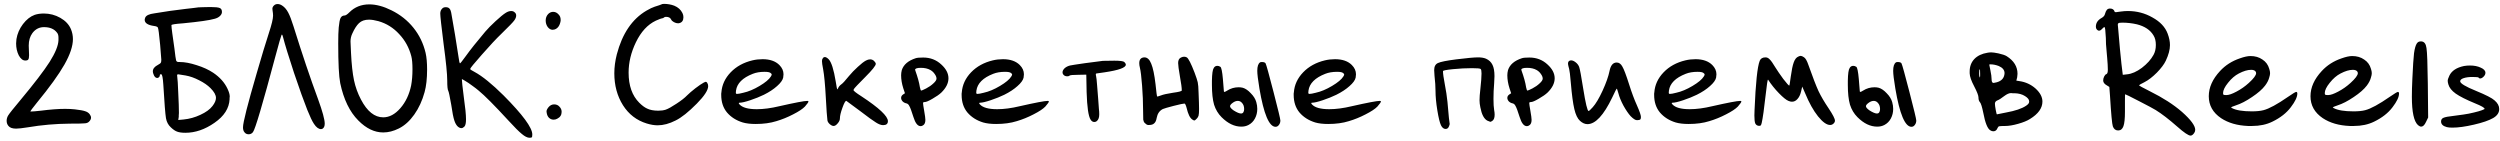 <?xml version="1.0" encoding="UTF-8"?> <svg xmlns="http://www.w3.org/2000/svg" width="301" height="17" viewBox="0 0 301 17" fill="none"><path d="M4.18 1.787C4.5 1.681 4.867 1.627 5.28 1.627C5.987 1.627 6.647 1.801 7.26 2.147C7.873 2.494 8.3 2.947 8.54 3.507C8.7 3.894 8.78 4.294 8.78 4.707C8.78 5.547 8.44 6.567 7.76 7.767C7.08 8.967 5.973 10.501 4.44 12.367C3.92 13.007 3.66 13.361 3.66 13.427H3.72C3.92 13.427 4.32 13.394 4.92 13.327C6.053 13.181 7.027 13.107 7.84 13.107C8.267 13.107 8.66 13.127 9.02 13.167C9.607 13.234 10.013 13.307 10.24 13.387C10.467 13.454 10.647 13.567 10.78 13.727C10.9 13.887 10.96 14.034 10.96 14.167C10.96 14.327 10.88 14.487 10.72 14.647C10.6 14.767 10.44 14.834 10.24 14.847C10.04 14.874 9.427 14.887 8.4 14.887C6.693 14.901 5.013 15.047 3.36 15.327C2.693 15.434 2.22 15.487 1.94 15.487C1.5 15.487 1.193 15.381 1.02 15.167C0.873 14.994 0.8 14.787 0.8 14.547C0.8 14.321 0.86 14.107 0.98 13.907C1.127 13.667 1.62 13.047 2.46 12.047C4.127 10.047 5.3 8.514 5.98 7.447C6.66 6.367 7.013 5.501 7.04 4.847V4.527C7.04 4.261 6.98 4.061 6.86 3.927C6.527 3.487 6.007 3.267 5.3 3.267C4.727 3.267 4.26 3.507 3.9 3.987C3.607 4.387 3.46 4.887 3.46 5.487C3.46 5.727 3.467 5.914 3.48 6.047C3.493 6.207 3.5 6.407 3.5 6.647C3.5 6.914 3.467 7.087 3.4 7.167C3.347 7.247 3.227 7.287 3.04 7.287C2.747 7.287 2.487 7.081 2.26 6.667C2.047 6.241 1.94 5.761 1.94 5.227C1.94 5.121 1.953 4.947 1.98 4.707C2.087 4.054 2.347 3.454 2.76 2.907C3.187 2.347 3.66 1.974 4.18 1.787ZM22.342 9.087C21.782 8.994 21.489 8.947 21.462 8.947C21.369 8.947 21.322 8.987 21.322 9.067C21.322 9.134 21.329 9.194 21.342 9.247C21.382 9.487 21.422 10.134 21.462 11.187C21.515 12.227 21.542 13.034 21.542 13.607C21.542 13.687 21.535 13.781 21.522 13.887C21.522 13.994 21.522 14.054 21.522 14.067L21.462 14.447L22.102 14.387C22.795 14.321 23.469 14.134 24.122 13.827C24.789 13.521 25.275 13.167 25.582 12.767C25.862 12.407 26.002 12.081 26.002 11.787C26.002 11.441 25.782 11.047 25.342 10.607C24.995 10.261 24.542 9.947 23.982 9.667C23.422 9.374 22.875 9.181 22.342 9.087ZM22.382 1.067C22.675 1.041 22.969 1.007 23.262 0.967C23.569 0.927 23.775 0.901 23.882 0.887C23.989 0.874 24.155 0.867 24.382 0.867C24.609 0.854 24.929 0.847 25.342 0.847C25.915 0.847 26.289 0.887 26.462 0.967C26.635 1.034 26.722 1.194 26.722 1.447C26.722 1.621 26.635 1.787 26.462 1.947C26.302 2.094 26.089 2.201 25.822 2.267C25.222 2.441 23.962 2.621 22.042 2.807C21.109 2.874 20.642 2.947 20.642 3.027C20.642 3.187 20.675 3.514 20.742 4.007C20.849 4.701 20.935 5.314 21.002 5.847C21.095 6.661 21.162 7.134 21.202 7.267C21.242 7.401 21.342 7.467 21.502 7.467H21.642C22.229 7.467 22.909 7.594 23.682 7.847C24.455 8.087 25.122 8.394 25.682 8.767C26.469 9.301 27.035 9.934 27.382 10.667C27.569 11.054 27.662 11.374 27.662 11.627C27.662 11.654 27.655 11.707 27.642 11.787C27.642 11.854 27.642 11.907 27.642 11.947C27.589 13.041 26.982 13.987 25.822 14.787C24.675 15.587 23.509 15.987 22.322 15.987C21.895 15.987 21.562 15.941 21.322 15.847C21.095 15.767 20.842 15.594 20.562 15.327C20.255 15.047 20.062 14.681 19.982 14.227C19.902 13.761 19.795 12.407 19.662 10.167C19.609 9.367 19.529 8.961 19.422 8.947C19.302 8.921 19.242 8.961 19.242 9.067C19.242 9.174 19.195 9.261 19.102 9.327C19.049 9.367 18.989 9.387 18.922 9.387C18.722 9.387 18.569 9.221 18.462 8.887C18.422 8.781 18.402 8.681 18.402 8.587C18.402 8.281 18.609 8.021 19.022 7.807C19.235 7.701 19.355 7.601 19.382 7.507C19.409 7.441 19.422 7.334 19.422 7.187C19.422 7.067 19.375 6.474 19.282 5.407C19.162 4.114 19.069 3.414 19.002 3.307C18.935 3.214 18.782 3.154 18.542 3.127C17.795 3.021 17.422 2.774 17.422 2.387C17.422 2.321 17.442 2.234 17.482 2.127C17.589 1.861 17.955 1.687 18.582 1.607C19.835 1.394 21.102 1.214 22.382 1.067ZM32.797 1.047C32.797 0.914 32.857 0.787 32.977 0.667C33.097 0.547 33.244 0.487 33.417 0.487C33.617 0.487 33.81 0.554 33.997 0.687C34.264 0.861 34.497 1.134 34.697 1.507C34.897 1.881 35.11 2.434 35.337 3.167C36.39 6.541 37.377 9.467 38.297 11.947C38.83 13.414 39.097 14.394 39.097 14.887C39.097 15.194 39.004 15.401 38.817 15.507C38.737 15.534 38.684 15.547 38.657 15.547C38.364 15.547 38.077 15.334 37.797 14.907C37.584 14.587 37.317 14.027 36.997 13.227C36.597 12.227 36.064 10.741 35.397 8.767C34.744 6.781 34.304 5.347 34.077 4.467C34.024 4.267 33.984 4.167 33.957 4.167C33.93 4.167 33.91 4.181 33.897 4.207C33.83 4.341 33.584 5.201 33.157 6.787C31.624 12.534 30.724 15.574 30.457 15.907C30.324 16.081 30.15 16.167 29.937 16.167C29.724 16.167 29.557 16.087 29.437 15.927C29.317 15.794 29.257 15.594 29.257 15.327C29.257 14.754 29.81 12.574 30.917 8.787C31.49 6.801 31.977 5.194 32.377 3.967C32.71 2.954 32.877 2.261 32.877 1.887C32.877 1.701 32.857 1.494 32.817 1.267C32.804 1.201 32.797 1.127 32.797 1.047ZM45.562 2.547C45.122 2.427 44.742 2.367 44.422 2.367C43.915 2.367 43.515 2.507 43.222 2.787C42.942 3.054 42.675 3.467 42.422 4.027C42.275 4.334 42.202 4.654 42.202 4.987C42.202 5.227 42.222 5.687 42.262 6.367C42.328 7.741 42.449 8.841 42.622 9.667C42.795 10.481 43.075 11.254 43.462 11.987C44.209 13.414 45.102 14.127 46.142 14.127C46.875 14.127 47.562 13.761 48.202 13.027C48.842 12.294 49.275 11.381 49.502 10.287C49.608 9.714 49.662 9.067 49.662 8.347C49.662 7.654 49.615 7.127 49.522 6.767C49.255 5.741 48.769 4.854 48.062 4.107C47.368 3.347 46.535 2.827 45.562 2.547ZM42.062 1.487C42.702 0.847 43.502 0.527 44.462 0.527C45.288 0.527 46.182 0.767 47.142 1.247C48.195 1.767 49.075 2.467 49.782 3.347C50.489 4.227 50.975 5.234 51.242 6.367C51.362 6.887 51.422 7.554 51.422 8.367C51.422 9.461 51.322 10.367 51.122 11.087C50.842 12.114 50.428 13.014 49.882 13.787C49.335 14.561 48.715 15.121 48.022 15.467C47.382 15.787 46.755 15.947 46.142 15.947C45.089 15.947 44.089 15.467 43.142 14.507C42.102 13.467 41.375 11.967 40.962 10.007C40.802 9.207 40.722 7.614 40.722 5.227C40.722 4.387 40.742 3.747 40.782 3.307C40.835 2.747 40.908 2.367 41.002 2.167C41.108 1.967 41.269 1.867 41.482 1.867C41.615 1.867 41.809 1.741 42.062 1.487ZM53.227 1.047C53.321 0.927 53.468 0.867 53.667 0.867C53.881 0.867 54.034 0.927 54.127 1.047C54.234 1.154 54.314 1.394 54.367 1.767C54.367 1.807 54.508 2.621 54.788 4.207C54.934 5.087 55.074 5.974 55.208 6.867C55.274 7.374 55.334 7.627 55.388 7.627C55.428 7.627 55.661 7.334 56.087 6.747C56.621 6.001 57.401 5.021 58.428 3.807C58.721 3.461 59.134 3.041 59.667 2.547C60.201 2.054 60.608 1.721 60.888 1.547C61.114 1.401 61.334 1.327 61.547 1.327C61.721 1.327 61.861 1.381 61.968 1.487C62.087 1.581 62.148 1.707 62.148 1.867C62.148 2.054 62.074 2.247 61.928 2.447C61.794 2.647 61.274 3.187 60.367 4.067C59.754 4.654 58.974 5.487 58.028 6.567C57.081 7.634 56.608 8.214 56.608 8.307C56.608 8.361 56.788 8.481 57.148 8.667C58.081 9.174 59.241 10.114 60.627 11.487C62.934 13.807 64.088 15.374 64.088 16.187C64.088 16.387 64.067 16.501 64.028 16.527C64.001 16.567 63.901 16.587 63.727 16.587C63.474 16.574 63.174 16.421 62.828 16.127C62.481 15.847 61.947 15.314 61.227 14.527C59.534 12.687 58.334 11.481 57.627 10.907C57.428 10.734 57.167 10.534 56.847 10.307C56.528 10.067 56.241 9.874 55.987 9.727C55.734 9.567 55.608 9.507 55.608 9.547C55.608 9.761 55.688 10.487 55.847 11.727C56.021 12.941 56.108 13.821 56.108 14.367C56.108 14.821 56.041 15.114 55.907 15.247C55.788 15.367 55.667 15.427 55.547 15.427C55.388 15.427 55.227 15.347 55.068 15.187C54.921 15.027 54.801 14.807 54.708 14.527C54.587 14.181 54.461 13.541 54.328 12.607C54.154 11.607 54.034 11.047 53.968 10.927C53.888 10.794 53.847 10.381 53.847 9.687C53.847 8.927 53.701 7.454 53.407 5.267C53.141 3.161 53.008 1.947 53.008 1.627C53.008 1.387 53.081 1.194 53.227 1.047ZM66.001 1.687C66.175 1.514 66.375 1.427 66.601 1.427C66.841 1.427 67.048 1.521 67.221 1.707C67.408 1.881 67.501 2.101 67.501 2.367V2.507C67.408 3.067 67.168 3.414 66.781 3.547C66.675 3.574 66.595 3.587 66.541 3.587C66.315 3.587 66.115 3.474 65.941 3.247C65.781 3.021 65.701 2.761 65.701 2.467C65.701 2.161 65.801 1.901 66.001 1.687ZM66.041 12.907C66.228 12.681 66.455 12.567 66.721 12.567C66.988 12.567 67.201 12.661 67.361 12.847C67.535 13.021 67.621 13.227 67.621 13.467C67.621 13.841 67.448 14.114 67.101 14.287C66.968 14.367 66.821 14.407 66.661 14.407C66.448 14.407 66.261 14.334 66.101 14.187C65.955 14.041 65.861 13.841 65.821 13.587C65.808 13.547 65.801 13.487 65.801 13.407C65.801 13.274 65.881 13.107 66.041 12.907ZM79.744 0.487C79.784 0.474 79.851 0.467 79.944 0.467C80.384 0.467 80.797 0.541 81.184 0.687C81.637 0.874 81.964 1.167 82.164 1.567C82.244 1.727 82.284 1.894 82.284 2.067C82.284 2.467 82.117 2.707 81.784 2.787C81.757 2.801 81.711 2.807 81.644 2.807C81.484 2.807 81.317 2.761 81.144 2.667C80.971 2.574 80.857 2.467 80.804 2.347C80.711 2.134 80.504 2.027 80.184 2.027C80.077 2.027 79.997 2.054 79.944 2.107C79.877 2.174 79.797 2.207 79.704 2.207C79.637 2.207 79.391 2.301 78.964 2.487C77.977 2.954 77.177 3.821 76.564 5.087C75.977 6.301 75.684 7.521 75.684 8.747C75.684 10.307 76.111 11.514 76.964 12.367C77.297 12.701 77.611 12.934 77.904 13.067C78.251 13.241 78.704 13.327 79.264 13.327C79.597 13.327 79.891 13.287 80.144 13.207C80.451 13.101 80.884 12.861 81.444 12.487C82.017 12.114 82.444 11.781 82.724 11.487C82.964 11.247 83.297 10.961 83.724 10.627C84.164 10.294 84.497 10.067 84.724 9.947C84.857 9.881 84.944 9.847 84.984 9.847C85.037 9.847 85.091 9.887 85.144 9.967C85.224 10.087 85.264 10.221 85.264 10.367C85.264 10.847 84.811 11.547 83.904 12.467C82.904 13.481 82.051 14.161 81.344 14.507C80.584 14.894 79.864 15.087 79.184 15.087C78.784 15.087 78.344 15.014 77.864 14.867C76.651 14.494 75.697 13.761 75.004 12.667C74.311 11.561 73.964 10.281 73.964 8.827C73.964 8.094 74.064 7.334 74.264 6.547C74.917 4.054 76.104 2.301 77.824 1.287C78.237 1.047 78.571 0.887 78.824 0.807C79.117 0.714 79.304 0.654 79.384 0.627C79.611 0.534 79.731 0.487 79.744 0.487ZM92.775 8.787C92.668 8.694 92.428 8.647 92.055 8.647C91.508 8.647 91.035 8.727 90.635 8.887C89.408 9.367 88.735 10.041 88.615 10.907C88.601 10.974 88.595 11.061 88.595 11.167C88.595 11.261 88.641 11.307 88.735 11.307C88.881 11.307 89.135 11.261 89.495 11.167C90.108 11.034 90.761 10.761 91.455 10.347C92.148 9.934 92.601 9.554 92.815 9.207C92.881 9.101 92.915 9.021 92.915 8.967C92.915 8.914 92.868 8.854 92.775 8.787ZM90.595 7.267C90.981 7.174 91.388 7.127 91.815 7.127C92.695 7.127 93.368 7.361 93.835 7.827C94.168 8.161 94.335 8.534 94.335 8.947C94.335 9.027 94.321 9.161 94.295 9.347C94.228 9.654 93.981 9.994 93.555 10.367C93.141 10.741 92.615 11.087 91.975 11.407C91.481 11.647 90.935 11.867 90.335 12.067C89.735 12.267 89.308 12.367 89.055 12.367C88.921 12.367 88.915 12.434 89.035 12.567C89.381 12.954 90.075 13.147 91.115 13.147C91.928 13.147 92.835 13.027 93.835 12.787C95.715 12.361 96.841 12.147 97.215 12.147C97.295 12.147 97.335 12.174 97.335 12.227C97.335 12.307 97.195 12.507 96.915 12.827C96.648 13.107 96.175 13.421 95.495 13.767C94.828 14.114 94.155 14.387 93.475 14.587C92.755 14.814 91.928 14.927 90.995 14.927C90.368 14.927 89.848 14.867 89.435 14.747C88.648 14.507 88.015 14.107 87.535 13.547C87.068 12.987 86.835 12.281 86.835 11.427C86.835 11.387 86.835 11.334 86.835 11.267C86.848 11.201 86.855 11.154 86.855 11.127C86.921 10.221 87.295 9.414 87.975 8.707C88.655 8.001 89.528 7.521 90.595 7.267ZM99.084 6.987C99.137 6.907 99.211 6.867 99.304 6.867C99.437 6.867 99.591 6.954 99.764 7.127C100.097 7.461 100.384 8.361 100.624 9.827C100.717 10.454 100.784 10.767 100.824 10.767C100.837 10.767 100.864 10.721 100.904 10.627C100.971 10.454 101.104 10.294 101.304 10.147C101.464 10.041 101.764 9.714 102.204 9.167C102.524 8.781 102.884 8.407 103.284 8.047C103.684 7.674 104.011 7.421 104.264 7.287C104.437 7.194 104.604 7.147 104.764 7.147C104.951 7.147 105.111 7.214 105.244 7.347C105.377 7.481 105.444 7.594 105.444 7.687C105.444 7.901 105.024 8.427 104.184 9.267C103.344 10.107 102.884 10.594 102.804 10.727C102.777 10.781 102.764 10.821 102.764 10.847C102.764 10.941 103.077 11.187 103.704 11.587C105.837 12.987 106.904 13.987 106.904 14.587C106.904 14.907 106.711 15.067 106.324 15.067C106.084 15.067 105.797 14.961 105.464 14.747C105.131 14.547 104.504 14.094 103.584 13.387C102.517 12.587 101.957 12.174 101.904 12.147H101.884C101.777 12.147 101.624 12.427 101.424 12.987C101.224 13.534 101.124 13.961 101.124 14.267C101.124 14.454 101.037 14.647 100.864 14.847C100.691 15.061 100.524 15.167 100.364 15.167C100.231 15.167 100.077 15.094 99.904 14.947C99.744 14.801 99.651 14.654 99.624 14.507C99.571 14.121 99.504 13.181 99.424 11.687C99.344 10.181 99.237 9.061 99.104 8.327C99.011 7.861 98.964 7.534 98.964 7.347C98.964 7.201 99.004 7.081 99.084 6.987ZM112.015 8.427C111.708 8.254 111.328 8.167 110.875 8.167C110.408 8.167 110.175 8.247 110.175 8.407L110.195 8.427C110.195 8.441 110.195 8.454 110.195 8.467C110.488 9.281 110.675 9.961 110.755 10.507C110.808 10.774 110.862 10.907 110.915 10.907C110.968 10.907 111.168 10.821 111.515 10.647C111.848 10.474 112.135 10.274 112.375 10.047C112.628 9.821 112.755 9.627 112.755 9.467C112.755 9.294 112.682 9.107 112.535 8.907C112.402 8.707 112.228 8.547 112.015 8.427ZM110.255 7.007C110.415 6.954 110.715 6.927 111.155 6.927C112.008 6.927 112.735 7.207 113.335 7.767C113.908 8.287 114.195 8.841 114.195 9.427C114.195 10.014 113.908 10.587 113.335 11.147C113.095 11.374 112.742 11.621 112.275 11.887C111.822 12.154 111.508 12.287 111.335 12.287C111.202 12.287 111.135 12.327 111.135 12.407C111.135 12.527 111.182 12.847 111.275 13.367C111.368 13.901 111.415 14.254 111.415 14.427C111.415 14.721 111.342 14.927 111.195 15.047C111.088 15.141 110.968 15.187 110.835 15.187C110.488 15.187 110.202 14.821 109.975 14.087C109.762 13.407 109.602 12.974 109.495 12.787C109.402 12.587 109.282 12.474 109.135 12.447C108.948 12.407 108.795 12.327 108.675 12.207C108.555 12.074 108.495 11.934 108.495 11.787C108.495 11.627 108.568 11.494 108.715 11.387L108.955 11.227L108.755 10.627C108.582 10.081 108.495 9.561 108.495 9.067C108.495 8.867 108.522 8.661 108.575 8.447C108.788 7.781 109.348 7.301 110.255 7.007ZM121.72 8.787C121.613 8.694 121.373 8.647 121 8.647C120.453 8.647 119.98 8.727 119.58 8.887C118.353 9.367 117.68 10.041 117.56 10.907C117.547 10.974 117.54 11.061 117.54 11.167C117.54 11.261 117.587 11.307 117.68 11.307C117.827 11.307 118.08 11.261 118.44 11.167C119.053 11.034 119.707 10.761 120.4 10.347C121.093 9.934 121.547 9.554 121.76 9.207C121.827 9.101 121.86 9.021 121.86 8.967C121.86 8.914 121.813 8.854 121.72 8.787ZM119.54 7.267C119.927 7.174 120.333 7.127 120.76 7.127C121.64 7.127 122.313 7.361 122.78 7.827C123.113 8.161 123.28 8.534 123.28 8.947C123.28 9.027 123.267 9.161 123.24 9.347C123.173 9.654 122.927 9.994 122.5 10.367C122.087 10.741 121.56 11.087 120.92 11.407C120.427 11.647 119.88 11.867 119.28 12.067C118.68 12.267 118.253 12.367 118 12.367C117.867 12.367 117.86 12.434 117.98 12.567C118.327 12.954 119.02 13.147 120.06 13.147C120.873 13.147 121.78 13.027 122.78 12.787C124.66 12.361 125.787 12.147 126.16 12.147C126.24 12.147 126.28 12.174 126.28 12.227C126.28 12.307 126.14 12.507 125.86 12.827C125.593 13.107 125.12 13.421 124.44 13.767C123.773 14.114 123.1 14.387 122.42 14.587C121.7 14.814 120.873 14.927 119.94 14.927C119.313 14.927 118.793 14.867 118.38 14.747C117.593 14.507 116.96 14.107 116.48 13.547C116.013 12.987 115.78 12.281 115.78 11.427C115.78 11.387 115.78 11.334 115.78 11.267C115.793 11.201 115.8 11.154 115.8 11.127C115.867 10.221 116.24 9.414 116.92 8.707C117.6 8.001 118.473 7.521 119.54 7.267ZM132.789 7.327C132.923 7.314 133.383 7.307 134.169 7.307C134.849 7.307 135.249 7.361 135.369 7.467C135.489 7.587 135.549 7.694 135.549 7.787C135.549 8.147 134.696 8.454 132.989 8.707C132.403 8.801 132.076 8.847 132.009 8.847C131.929 8.847 131.916 8.954 131.969 9.167C132.009 9.327 132.049 9.687 132.089 10.247C132.143 10.794 132.189 11.381 132.229 12.007C132.269 12.634 132.296 13.007 132.309 13.127C132.336 13.301 132.349 13.514 132.349 13.767C132.349 14.127 132.263 14.387 132.089 14.547C131.996 14.641 131.883 14.687 131.749 14.687C131.576 14.687 131.429 14.594 131.309 14.407C131.043 13.994 130.883 12.887 130.829 11.087L130.789 8.987L129.829 9.007C129.189 9.007 128.836 9.041 128.769 9.107C128.716 9.161 128.629 9.187 128.509 9.187C128.323 9.187 128.183 9.141 128.089 9.047C127.983 8.954 127.929 8.841 127.929 8.707C127.929 8.547 128.009 8.387 128.169 8.227C128.343 8.067 128.563 7.954 128.829 7.887C129.003 7.847 129.603 7.754 130.629 7.607C131.669 7.461 132.389 7.367 132.789 7.327ZM142.187 6.927C142.321 6.861 142.447 6.827 142.567 6.827C142.674 6.827 142.781 6.854 142.887 6.907C143.087 7.027 143.401 7.641 143.827 8.747C144.027 9.281 144.154 9.667 144.207 9.907C144.261 10.147 144.294 10.554 144.307 11.127C144.347 12.047 144.367 12.714 144.367 13.127C144.367 13.514 144.347 13.781 144.307 13.927C144.267 14.061 144.194 14.181 144.087 14.287C143.954 14.434 143.854 14.507 143.787 14.507C143.747 14.507 143.667 14.467 143.547 14.387C143.267 14.201 143.041 13.734 142.867 12.987C142.774 12.641 142.687 12.467 142.607 12.467C142.474 12.467 142.041 12.561 141.307 12.747C140.587 12.934 140.154 13.061 140.007 13.127C139.607 13.327 139.361 13.681 139.267 14.187C139.214 14.507 139.114 14.727 138.967 14.847C138.834 14.981 138.634 15.047 138.367 15.047H138.227C138.121 15.047 137.987 14.967 137.827 14.807C137.734 14.714 137.674 14.581 137.647 14.407C137.634 14.234 137.627 13.847 137.627 13.247C137.627 12.327 137.587 11.347 137.507 10.307C137.427 9.267 137.341 8.554 137.247 8.167C137.194 7.967 137.167 7.781 137.167 7.607C137.167 7.154 137.374 6.921 137.787 6.907C138.134 6.907 138.407 7.161 138.607 7.667C138.821 8.174 138.994 9.001 139.127 10.147C139.221 11.094 139.287 11.587 139.327 11.627C139.327 11.641 139.481 11.594 139.787 11.487C140.054 11.381 140.534 11.274 141.227 11.167C141.934 11.074 142.287 10.981 142.287 10.887C142.287 10.581 142.214 10.027 142.067 9.227C141.921 8.387 141.847 7.841 141.847 7.587C141.847 7.254 141.961 7.034 142.187 6.927ZM151.716 7.507C151.756 7.481 151.83 7.467 151.936 7.467C152.163 7.467 152.31 7.521 152.376 7.627C152.47 7.814 152.79 8.967 153.336 11.087C153.883 13.194 154.156 14.334 154.156 14.507C154.156 14.721 154.096 14.901 153.976 15.047C153.87 15.194 153.736 15.267 153.576 15.267C152.803 15.267 152.156 13.734 151.636 10.667C151.463 9.627 151.376 8.914 151.376 8.527C151.376 7.994 151.49 7.654 151.716 7.507ZM149.516 12.367C149.383 12.221 149.223 12.147 149.036 12.147C148.836 12.147 148.636 12.221 148.436 12.367C148.21 12.527 148.096 12.667 148.096 12.787C148.096 12.921 148.236 13.087 148.516 13.287C148.916 13.541 149.216 13.667 149.416 13.667C149.563 13.667 149.663 13.607 149.716 13.487C149.77 13.394 149.796 13.274 149.796 13.127C149.796 12.807 149.703 12.554 149.516 12.367ZM146.136 8.187C146.23 8.014 146.376 7.927 146.576 7.927C146.696 7.927 146.816 7.967 146.936 8.047C147.056 8.127 147.156 8.614 147.236 9.507C147.316 10.467 147.356 10.961 147.356 10.987C147.356 11.094 147.443 11.094 147.616 10.987C147.656 10.974 147.703 10.947 147.756 10.907C148.17 10.641 148.63 10.507 149.136 10.507C149.31 10.507 149.476 10.527 149.636 10.567C149.956 10.661 150.276 10.881 150.596 11.227C150.93 11.561 151.15 11.914 151.256 12.287C151.336 12.567 151.376 12.841 151.376 13.107C151.376 13.534 151.283 13.921 151.096 14.267C150.91 14.614 150.65 14.874 150.316 15.047C150.063 15.181 149.776 15.247 149.456 15.247C148.63 15.247 147.836 14.867 147.076 14.107C146.663 13.694 146.363 13.194 146.176 12.607C146.003 12.007 145.916 11.214 145.916 10.227V9.727C145.93 8.887 146.003 8.374 146.136 8.187ZM161.7 8.787C161.594 8.694 161.354 8.647 160.98 8.647C160.434 8.647 159.96 8.727 159.56 8.887C158.334 9.367 157.66 10.041 157.54 10.907C157.527 10.974 157.52 11.061 157.52 11.167C157.52 11.261 157.567 11.307 157.66 11.307C157.807 11.307 158.06 11.261 158.42 11.167C159.034 11.034 159.687 10.761 160.38 10.347C161.074 9.934 161.527 9.554 161.74 9.207C161.807 9.101 161.84 9.021 161.84 8.967C161.84 8.914 161.794 8.854 161.7 8.787ZM159.52 7.267C159.907 7.174 160.314 7.127 160.74 7.127C161.62 7.127 162.294 7.361 162.76 7.827C163.094 8.161 163.26 8.534 163.26 8.947C163.26 9.027 163.247 9.161 163.22 9.347C163.154 9.654 162.907 9.994 162.48 10.367C162.067 10.741 161.54 11.087 160.9 11.407C160.407 11.647 159.86 11.867 159.26 12.067C158.66 12.267 158.234 12.367 157.98 12.367C157.847 12.367 157.84 12.434 157.96 12.567C158.307 12.954 159 13.147 160.04 13.147C160.854 13.147 161.76 13.027 162.76 12.787C164.64 12.361 165.767 12.147 166.14 12.147C166.22 12.147 166.26 12.174 166.26 12.227C166.26 12.307 166.12 12.507 165.84 12.827C165.574 13.107 165.1 13.421 164.42 13.767C163.754 14.114 163.08 14.387 162.4 14.587C161.68 14.814 160.854 14.927 159.92 14.927C159.294 14.927 158.774 14.867 158.36 14.747C157.574 14.507 156.94 14.107 156.46 13.547C155.994 12.987 155.76 12.281 155.76 11.427C155.76 11.387 155.76 11.334 155.76 11.267C155.774 11.201 155.78 11.154 155.78 11.127C155.847 10.221 156.22 9.414 156.9 8.707C157.58 8.001 158.454 7.521 159.52 7.267ZM175.335 7.147C176.615 6.987 177.495 6.907 177.975 6.907C178.348 6.907 178.661 6.961 178.915 7.067C179.275 7.227 179.535 7.474 179.695 7.807C179.855 8.127 179.935 8.581 179.935 9.167C179.935 9.327 179.921 9.621 179.895 10.047C179.841 10.674 179.815 11.294 179.815 11.907C179.815 12.481 179.841 12.927 179.895 13.247C179.935 13.447 179.955 13.634 179.955 13.807C179.955 14.194 179.855 14.447 179.655 14.567C179.548 14.634 179.475 14.667 179.435 14.667C179.408 14.667 179.288 14.621 179.075 14.527C178.675 14.314 178.395 13.781 178.235 12.927C178.168 12.621 178.135 12.334 178.135 12.067C178.135 11.734 178.168 11.287 178.235 10.727C178.328 9.874 178.375 9.247 178.375 8.847C178.375 8.554 178.341 8.374 178.275 8.307C178.208 8.241 177.861 8.207 177.235 8.207C176.515 8.207 175.748 8.247 174.935 8.327C174.135 8.407 173.735 8.487 173.735 8.567C173.735 8.861 173.808 9.387 173.955 10.147C174.101 10.894 174.208 11.601 174.275 12.267C174.421 13.974 174.508 14.841 174.535 14.867C174.561 14.894 174.541 14.994 174.475 15.167C174.395 15.407 174.255 15.527 174.055 15.527C173.828 15.527 173.641 15.381 173.495 15.087C173.348 14.781 173.201 14.181 173.055 13.287C172.908 12.381 172.835 11.594 172.835 10.927C172.835 10.421 172.795 9.821 172.715 9.127C172.688 8.781 172.675 8.554 172.675 8.447C172.675 8.007 172.828 7.721 173.135 7.587C173.441 7.441 174.175 7.294 175.335 7.147ZM185.003 8.427C184.696 8.254 184.316 8.167 183.863 8.167C183.396 8.167 183.163 8.247 183.163 8.407L183.183 8.427C183.183 8.441 183.183 8.454 183.183 8.467C183.476 9.281 183.663 9.961 183.743 10.507C183.796 10.774 183.85 10.907 183.903 10.907C183.956 10.907 184.156 10.821 184.503 10.647C184.836 10.474 185.123 10.274 185.363 10.047C185.616 9.821 185.743 9.627 185.743 9.467C185.743 9.294 185.67 9.107 185.523 8.907C185.39 8.707 185.216 8.547 185.003 8.427ZM183.243 7.007C183.403 6.954 183.703 6.927 184.143 6.927C184.996 6.927 185.723 7.207 186.323 7.767C186.896 8.287 187.183 8.841 187.183 9.427C187.183 10.014 186.896 10.587 186.323 11.147C186.083 11.374 185.73 11.621 185.263 11.887C184.81 12.154 184.496 12.287 184.323 12.287C184.19 12.287 184.123 12.327 184.123 12.407C184.123 12.527 184.17 12.847 184.263 13.367C184.356 13.901 184.403 14.254 184.403 14.427C184.403 14.721 184.33 14.927 184.183 15.047C184.076 15.141 183.956 15.187 183.823 15.187C183.476 15.187 183.19 14.821 182.963 14.087C182.75 13.407 182.59 12.974 182.483 12.787C182.39 12.587 182.27 12.474 182.123 12.447C181.936 12.407 181.783 12.327 181.663 12.207C181.543 12.074 181.483 11.934 181.483 11.787C181.483 11.627 181.556 11.494 181.703 11.387L181.943 11.227L181.743 10.627C181.57 10.081 181.483 9.561 181.483 9.067C181.483 8.867 181.51 8.661 181.563 8.447C181.776 7.781 182.336 7.301 183.243 7.007ZM188.868 7.387C188.948 7.307 189.042 7.267 189.148 7.267C189.322 7.267 189.502 7.341 189.688 7.487C189.888 7.634 190.035 7.821 190.128 8.047C190.222 8.314 190.382 9.167 190.608 10.607C190.902 12.447 191.122 13.367 191.268 13.367C191.322 13.367 191.488 13.214 191.768 12.907C192.128 12.507 192.522 11.847 192.948 10.927C193.375 9.994 193.655 9.201 193.788 8.547C193.922 7.867 194.208 7.527 194.648 7.527C194.928 7.527 195.155 7.687 195.328 8.007C195.515 8.314 195.788 9.034 196.148 10.167C196.455 11.141 196.768 11.981 197.088 12.687C197.408 13.407 197.568 13.874 197.568 14.087C197.568 14.234 197.542 14.334 197.488 14.387C197.448 14.427 197.342 14.454 197.168 14.467H197.068C196.895 14.467 196.648 14.307 196.328 13.987C196.062 13.694 195.775 13.274 195.468 12.727C195.175 12.181 194.968 11.674 194.848 11.207C194.742 10.847 194.682 10.667 194.668 10.667C194.628 10.667 194.442 11.027 194.108 11.747C193.082 13.881 192.088 14.947 191.128 14.947C190.822 14.947 190.522 14.814 190.228 14.547C189.935 14.281 189.708 13.807 189.548 13.127C189.388 12.447 189.248 11.401 189.128 9.987C189.048 9.054 188.982 8.494 188.928 8.307C188.915 8.267 188.888 8.167 188.848 8.007C188.808 7.847 188.788 7.727 188.788 7.647C188.788 7.541 188.815 7.454 188.868 7.387ZM205.099 8.787C204.992 8.694 204.752 8.647 204.379 8.647C203.832 8.647 203.359 8.727 202.959 8.887C201.732 9.367 201.059 10.041 200.939 10.907C200.926 10.974 200.919 11.061 200.919 11.167C200.919 11.261 200.966 11.307 201.059 11.307C201.206 11.307 201.459 11.261 201.819 11.167C202.432 11.034 203.086 10.761 203.779 10.347C204.472 9.934 204.926 9.554 205.139 9.207C205.206 9.101 205.239 9.021 205.239 8.967C205.239 8.914 205.192 8.854 205.099 8.787ZM202.919 7.267C203.306 7.174 203.712 7.127 204.139 7.127C205.019 7.127 205.692 7.361 206.159 7.827C206.492 8.161 206.659 8.534 206.659 8.947C206.659 9.027 206.646 9.161 206.619 9.347C206.552 9.654 206.306 9.994 205.879 10.367C205.466 10.741 204.939 11.087 204.299 11.407C203.806 11.647 203.259 11.867 202.659 12.067C202.059 12.267 201.632 12.367 201.379 12.367C201.246 12.367 201.239 12.434 201.359 12.567C201.706 12.954 202.399 13.147 203.439 13.147C204.252 13.147 205.159 13.027 206.159 12.787C208.039 12.361 209.166 12.147 209.539 12.147C209.619 12.147 209.659 12.174 209.659 12.227C209.659 12.307 209.519 12.507 209.239 12.827C208.972 13.107 208.499 13.421 207.819 13.767C207.152 14.114 206.479 14.387 205.799 14.587C205.079 14.814 204.252 14.927 203.319 14.927C202.692 14.927 202.172 14.867 201.759 14.747C200.972 14.507 200.339 14.107 199.859 13.547C199.392 12.987 199.159 12.281 199.159 11.427C199.159 11.387 199.159 11.334 199.159 11.267C199.172 11.201 199.179 11.154 199.179 11.127C199.246 10.221 199.619 9.414 200.299 8.707C200.979 8.001 201.852 7.521 202.919 7.267ZM216.528 6.807C216.635 6.754 216.728 6.727 216.808 6.727C216.902 6.727 217.028 6.781 217.188 6.887C217.375 6.994 217.555 7.301 217.728 7.807C218.248 9.274 218.655 10.327 218.948 10.967C219.255 11.607 219.662 12.301 220.168 13.047C220.675 13.807 220.928 14.301 220.928 14.527C220.928 14.647 220.875 14.761 220.768 14.867C220.648 14.987 220.508 15.047 220.348 15.047C219.935 15.047 219.448 14.701 218.888 14.007C218.328 13.301 217.815 12.381 217.348 11.247L216.988 10.427L216.848 11.027C216.755 11.414 216.608 11.714 216.408 11.927C216.222 12.141 216.002 12.247 215.748 12.247C215.628 12.247 215.488 12.214 215.328 12.147C215.062 12.041 214.682 11.734 214.188 11.227C213.695 10.721 213.262 10.181 212.888 9.607L212.868 9.587C212.815 9.587 212.722 10.194 212.588 11.407C212.402 13.087 212.242 14.221 212.108 14.807C212.068 14.967 212.028 15.067 211.988 15.107C211.948 15.147 211.862 15.161 211.728 15.147C211.542 15.121 211.408 15.021 211.328 14.847C211.262 14.674 211.228 14.361 211.228 13.907C211.228 13.641 211.235 13.421 211.248 13.247C211.382 10.007 211.588 8.034 211.868 7.327C211.975 7.047 212.208 6.907 212.568 6.907C212.755 6.907 212.922 6.987 213.068 7.147C213.228 7.294 213.455 7.614 213.748 8.107C213.988 8.494 214.308 8.961 214.708 9.507C215.122 10.041 215.362 10.307 215.428 10.307C215.455 10.307 215.515 9.947 215.608 9.227C215.715 8.441 215.835 7.867 215.968 7.507C216.102 7.134 216.288 6.901 216.528 6.807ZM228.279 7.507C228.319 7.481 228.392 7.467 228.499 7.467C228.725 7.467 228.872 7.521 228.939 7.627C229.032 7.814 229.352 8.967 229.899 11.087C230.445 13.194 230.719 14.334 230.719 14.507C230.719 14.721 230.659 14.901 230.539 15.047C230.432 15.194 230.299 15.267 230.139 15.267C229.365 15.267 228.719 13.734 228.199 10.667C228.025 9.627 227.939 8.914 227.939 8.527C227.939 7.994 228.052 7.654 228.279 7.507ZM226.079 12.367C225.945 12.221 225.785 12.147 225.599 12.147C225.399 12.147 225.199 12.221 224.999 12.367C224.772 12.527 224.659 12.667 224.659 12.787C224.659 12.921 224.799 13.087 225.079 13.287C225.479 13.541 225.779 13.667 225.979 13.667C226.125 13.667 226.225 13.607 226.279 13.487C226.332 13.394 226.359 13.274 226.359 13.127C226.359 12.807 226.265 12.554 226.079 12.367ZM222.699 8.187C222.792 8.014 222.939 7.927 223.139 7.927C223.259 7.927 223.379 7.967 223.499 8.047C223.619 8.127 223.719 8.614 223.799 9.507C223.879 10.467 223.919 10.961 223.919 10.987C223.919 11.094 224.005 11.094 224.179 10.987C224.219 10.974 224.265 10.947 224.319 10.907C224.732 10.641 225.192 10.507 225.699 10.507C225.872 10.507 226.039 10.527 226.199 10.567C226.519 10.661 226.839 10.881 227.159 11.227C227.492 11.561 227.712 11.914 227.819 12.287C227.899 12.567 227.939 12.841 227.939 13.107C227.939 13.534 227.845 13.921 227.659 14.267C227.472 14.614 227.212 14.874 226.879 15.047C226.625 15.181 226.339 15.247 226.019 15.247C225.192 15.247 224.399 14.867 223.639 14.107C223.225 13.694 222.925 13.194 222.739 12.607C222.565 12.007 222.479 11.214 222.479 10.227V9.727C222.492 8.887 222.565 8.374 222.699 8.187ZM243.808 11.567C243.474 11.354 243.061 11.241 242.568 11.227C242.501 11.227 242.421 11.227 242.328 11.227C242.234 11.214 242.168 11.207 242.128 11.207C241.901 11.207 241.628 11.327 241.308 11.567C240.948 11.847 240.674 12.021 240.488 12.087C240.288 12.167 240.188 12.301 240.188 12.487C240.188 12.634 240.221 12.887 240.288 13.247C240.354 13.594 240.401 13.767 240.428 13.767C240.454 13.767 240.821 13.694 241.528 13.547C242.634 13.347 243.441 13.074 243.948 12.727C244.188 12.567 244.308 12.414 244.308 12.267V12.167C244.294 11.967 244.128 11.767 243.808 11.567ZM238.408 8.907C238.408 8.534 238.394 8.347 238.368 8.347C238.314 8.347 238.288 8.507 238.288 8.827C238.288 9.027 238.301 9.161 238.328 9.227C238.368 9.387 238.394 9.367 238.408 9.167C238.408 9.101 238.408 9.014 238.408 8.907ZM240.648 7.947C240.301 7.814 239.968 7.747 239.648 7.747C239.554 7.747 239.508 7.761 239.508 7.787C239.548 8.001 239.594 8.234 239.648 8.487C239.741 8.927 239.788 9.281 239.788 9.547C239.788 9.841 239.868 9.987 240.028 9.987C240.068 9.987 240.194 9.961 240.408 9.907C240.941 9.761 241.248 9.454 241.328 8.987C241.341 8.947 241.348 8.887 241.348 8.807C241.348 8.434 241.114 8.147 240.648 7.947ZM239.308 6.347C239.428 6.321 239.581 6.307 239.768 6.307C239.928 6.307 240.208 6.347 240.608 6.427C241.088 6.534 241.421 6.647 241.608 6.767C242.474 7.314 242.908 8.021 242.908 8.887C242.908 8.981 242.894 9.121 242.868 9.307L242.768 9.707L243.148 9.767C243.881 9.874 244.521 10.167 245.068 10.647C245.628 11.154 245.908 11.681 245.908 12.227C245.908 13.014 245.408 13.714 244.408 14.327C244.074 14.541 243.601 14.734 242.988 14.907C242.374 15.081 241.854 15.167 241.428 15.167C241.028 15.167 240.781 15.181 240.688 15.207C240.608 15.234 240.541 15.314 240.488 15.447C240.394 15.687 240.228 15.807 239.988 15.807C239.868 15.807 239.748 15.767 239.628 15.687C239.294 15.487 239.014 14.787 238.788 13.587C238.641 12.867 238.508 12.441 238.388 12.307C238.268 12.187 238.208 11.994 238.208 11.727C238.208 11.501 238.034 11.054 237.688 10.387C237.341 9.734 237.161 9.214 237.148 8.827V8.607C237.148 8.007 237.334 7.507 237.708 7.107C238.094 6.707 238.628 6.454 239.308 6.347ZM257.284 2.927C256.697 2.794 256.111 2.727 255.524 2.727C255.351 2.727 255.237 2.734 255.184 2.747C255.051 2.761 254.984 2.841 254.984 2.987C254.984 3.001 254.997 3.141 255.024 3.407C255.037 3.567 255.111 4.407 255.244 5.927C255.391 7.434 255.484 8.301 255.524 8.527L255.584 9.007L256.104 8.947C256.664 8.894 257.257 8.634 257.884 8.167C258.511 7.687 258.977 7.167 259.284 6.607C259.471 6.274 259.564 5.874 259.564 5.407C259.564 4.941 259.471 4.561 259.284 4.267C258.897 3.614 258.231 3.167 257.284 2.927ZM253.664 1.187C253.757 1.081 253.884 1.027 254.044 1.027C254.337 1.027 254.524 1.154 254.604 1.407C254.604 1.447 254.657 1.467 254.764 1.467L255.364 1.387C255.644 1.347 255.924 1.327 256.204 1.327C257.271 1.327 258.257 1.587 259.164 2.107C260.084 2.614 260.691 3.261 260.984 4.047C261.171 4.541 261.264 5.001 261.264 5.427C261.264 5.974 261.097 6.601 260.764 7.307C260.564 7.734 260.204 8.214 259.684 8.747C259.164 9.267 258.671 9.647 258.204 9.887C257.764 10.101 257.544 10.234 257.544 10.287C257.544 10.314 257.977 10.547 258.844 10.987C260.404 11.761 261.691 12.587 262.704 13.467C263.771 14.414 264.304 15.134 264.304 15.627C264.304 15.761 264.264 15.887 264.184 16.007C264.037 16.221 263.891 16.327 263.744 16.327C263.491 16.327 262.957 15.967 262.144 15.247C261.144 14.367 260.277 13.701 259.544 13.247C259.264 13.074 258.591 12.714 257.524 12.167C256.471 11.621 255.917 11.347 255.864 11.347C255.851 11.347 255.844 11.621 255.844 12.167V12.827V13.447C255.844 14.274 255.784 14.854 255.664 15.187C255.544 15.534 255.331 15.707 255.024 15.707C254.717 15.707 254.504 15.541 254.384 15.207C254.291 14.941 254.177 13.714 254.044 11.527L253.964 10.467L253.644 10.267C253.431 10.147 253.297 10.001 253.244 9.827C253.231 9.801 253.224 9.747 253.224 9.667C253.224 9.521 253.264 9.367 253.344 9.207C253.424 9.047 253.511 8.954 253.604 8.927C253.724 8.887 253.784 8.707 253.784 8.387C253.784 8.041 253.757 7.567 253.704 6.967C253.691 6.847 253.671 6.621 253.644 6.287C253.617 5.941 253.591 5.621 253.564 5.327C253.551 5.034 253.544 4.781 253.544 4.567C253.504 3.701 253.451 3.267 253.384 3.267C253.304 3.267 253.191 3.354 253.044 3.527C252.884 3.687 252.737 3.734 252.604 3.667C252.431 3.574 252.344 3.421 252.344 3.207C252.344 2.767 252.571 2.421 253.024 2.167C253.264 2.034 253.404 1.867 253.444 1.667C253.497 1.467 253.571 1.307 253.664 1.187ZM271.537 8.567C271.43 8.461 271.263 8.407 271.037 8.407C270.61 8.407 270.117 8.554 269.557 8.847C269.09 9.087 268.657 9.461 268.257 9.967C267.857 10.461 267.657 10.874 267.657 11.207C267.657 11.314 267.677 11.381 267.717 11.407C267.757 11.434 267.87 11.447 268.057 11.447C268.35 11.447 268.757 11.307 269.277 11.027C269.81 10.747 270.303 10.401 270.757 9.987C271.343 9.454 271.637 9.061 271.637 8.807C271.637 8.714 271.603 8.634 271.537 8.567ZM269.677 7.027C270.197 6.841 270.623 6.747 270.957 6.747C271.517 6.747 271.997 6.887 272.397 7.167C272.81 7.434 273.083 7.807 273.217 8.287C273.283 8.487 273.317 8.661 273.317 8.807C273.317 8.954 273.283 9.127 273.217 9.327C273.137 9.647 272.97 9.974 272.717 10.307C272.383 10.747 271.857 11.207 271.137 11.687C270.43 12.167 269.783 12.501 269.197 12.687C268.81 12.821 268.617 12.901 268.617 12.927C268.617 12.941 268.65 12.967 268.717 13.007C269.21 13.274 270.01 13.407 271.117 13.407C271.69 13.407 272.157 13.361 272.517 13.267C273.197 13.094 274.19 12.554 275.497 11.647C276.057 11.261 276.377 11.067 276.457 11.067C276.55 11.067 276.597 11.134 276.597 11.267C276.597 11.681 276.337 12.227 275.817 12.907C275.297 13.601 274.557 14.181 273.597 14.647C272.89 14.994 272.077 15.167 271.157 15.167H270.657C269.363 15.114 268.283 14.801 267.417 14.227C266.43 13.561 265.937 12.681 265.937 11.587C265.937 10.534 266.39 9.521 267.297 8.547C267.937 7.854 268.73 7.347 269.677 7.027ZM283.783 8.567C283.676 8.461 283.509 8.407 283.283 8.407C282.856 8.407 282.363 8.554 281.803 8.847C281.336 9.087 280.903 9.461 280.503 9.967C280.103 10.461 279.903 10.874 279.903 11.207C279.903 11.314 279.923 11.381 279.963 11.407C280.003 11.434 280.116 11.447 280.303 11.447C280.596 11.447 281.003 11.307 281.523 11.027C282.056 10.747 282.549 10.401 283.003 9.987C283.589 9.454 283.883 9.061 283.883 8.807C283.883 8.714 283.849 8.634 283.783 8.567ZM281.923 7.027C282.443 6.841 282.869 6.747 283.203 6.747C283.763 6.747 284.243 6.887 284.643 7.167C285.056 7.434 285.329 7.807 285.463 8.287C285.529 8.487 285.563 8.661 285.563 8.807C285.563 8.954 285.529 9.127 285.463 9.327C285.383 9.647 285.216 9.974 284.963 10.307C284.629 10.747 284.103 11.207 283.383 11.687C282.676 12.167 282.029 12.501 281.443 12.687C281.056 12.821 280.863 12.901 280.863 12.927C280.863 12.941 280.896 12.967 280.963 13.007C281.456 13.274 282.256 13.407 283.363 13.407C283.936 13.407 284.403 13.361 284.763 13.267C285.443 13.094 286.436 12.554 287.743 11.647C288.303 11.261 288.623 11.067 288.703 11.067C288.796 11.067 288.843 11.134 288.843 11.267C288.843 11.681 288.583 12.227 288.063 12.907C287.543 13.601 286.803 14.181 285.843 14.647C285.136 14.994 284.323 15.167 283.403 15.167H282.903C281.609 15.114 280.529 14.801 279.663 14.227C278.676 13.561 278.183 12.681 278.183 11.587C278.183 10.534 278.636 9.521 279.543 8.547C280.183 7.854 280.976 7.347 281.923 7.027ZM290.989 5.227C291.096 5.067 291.242 4.987 291.429 4.987H291.549C291.882 5.014 292.082 5.281 292.149 5.787C292.229 6.294 292.282 7.721 292.309 10.067L292.349 14.147L292.089 14.687C291.916 15.061 291.722 15.247 291.509 15.247C291.402 15.247 291.276 15.187 291.129 15.067C290.636 14.627 290.389 13.487 290.389 11.647C290.389 11.034 290.409 10.307 290.449 9.467C290.516 7.987 290.582 6.967 290.649 6.407C290.729 5.834 290.842 5.441 290.989 5.227ZM296.665 7.947C296.905 7.907 297.145 7.887 297.385 7.887C297.892 7.887 298.325 7.974 298.685 8.147C299.059 8.307 299.245 8.514 299.245 8.767C299.245 8.927 299.172 9.081 299.025 9.227C298.879 9.374 298.739 9.447 298.605 9.447C298.525 9.447 298.465 9.414 298.425 9.347C298.412 9.294 298.165 9.267 297.685 9.267C297.259 9.267 296.905 9.314 296.625 9.407C296.345 9.501 296.205 9.627 296.205 9.787C296.205 10.041 296.845 10.427 298.125 10.947C299.299 11.427 300.039 11.807 300.345 12.087C300.719 12.407 300.905 12.754 300.905 13.127C300.905 13.567 300.665 13.927 300.185 14.207C299.679 14.501 298.905 14.767 297.865 15.007C296.839 15.247 295.972 15.367 295.265 15.367C294.985 15.367 294.765 15.347 294.605 15.307C294.139 15.187 293.905 14.961 293.905 14.627C293.905 14.414 293.999 14.267 294.185 14.187C294.385 14.094 294.805 14.014 295.445 13.947C296.379 13.827 296.972 13.741 297.225 13.687C298.185 13.487 298.812 13.307 299.105 13.147L299.145 13.107C299.145 12.974 298.765 12.754 298.005 12.447C296.939 12.007 296.159 11.614 295.665 11.267C295.185 10.921 294.892 10.554 294.785 10.167C294.732 9.994 294.705 9.847 294.705 9.727C294.705 9.594 294.772 9.387 294.905 9.107C295.185 8.521 295.772 8.134 296.665 7.947Z" fill="black"></path></svg> 